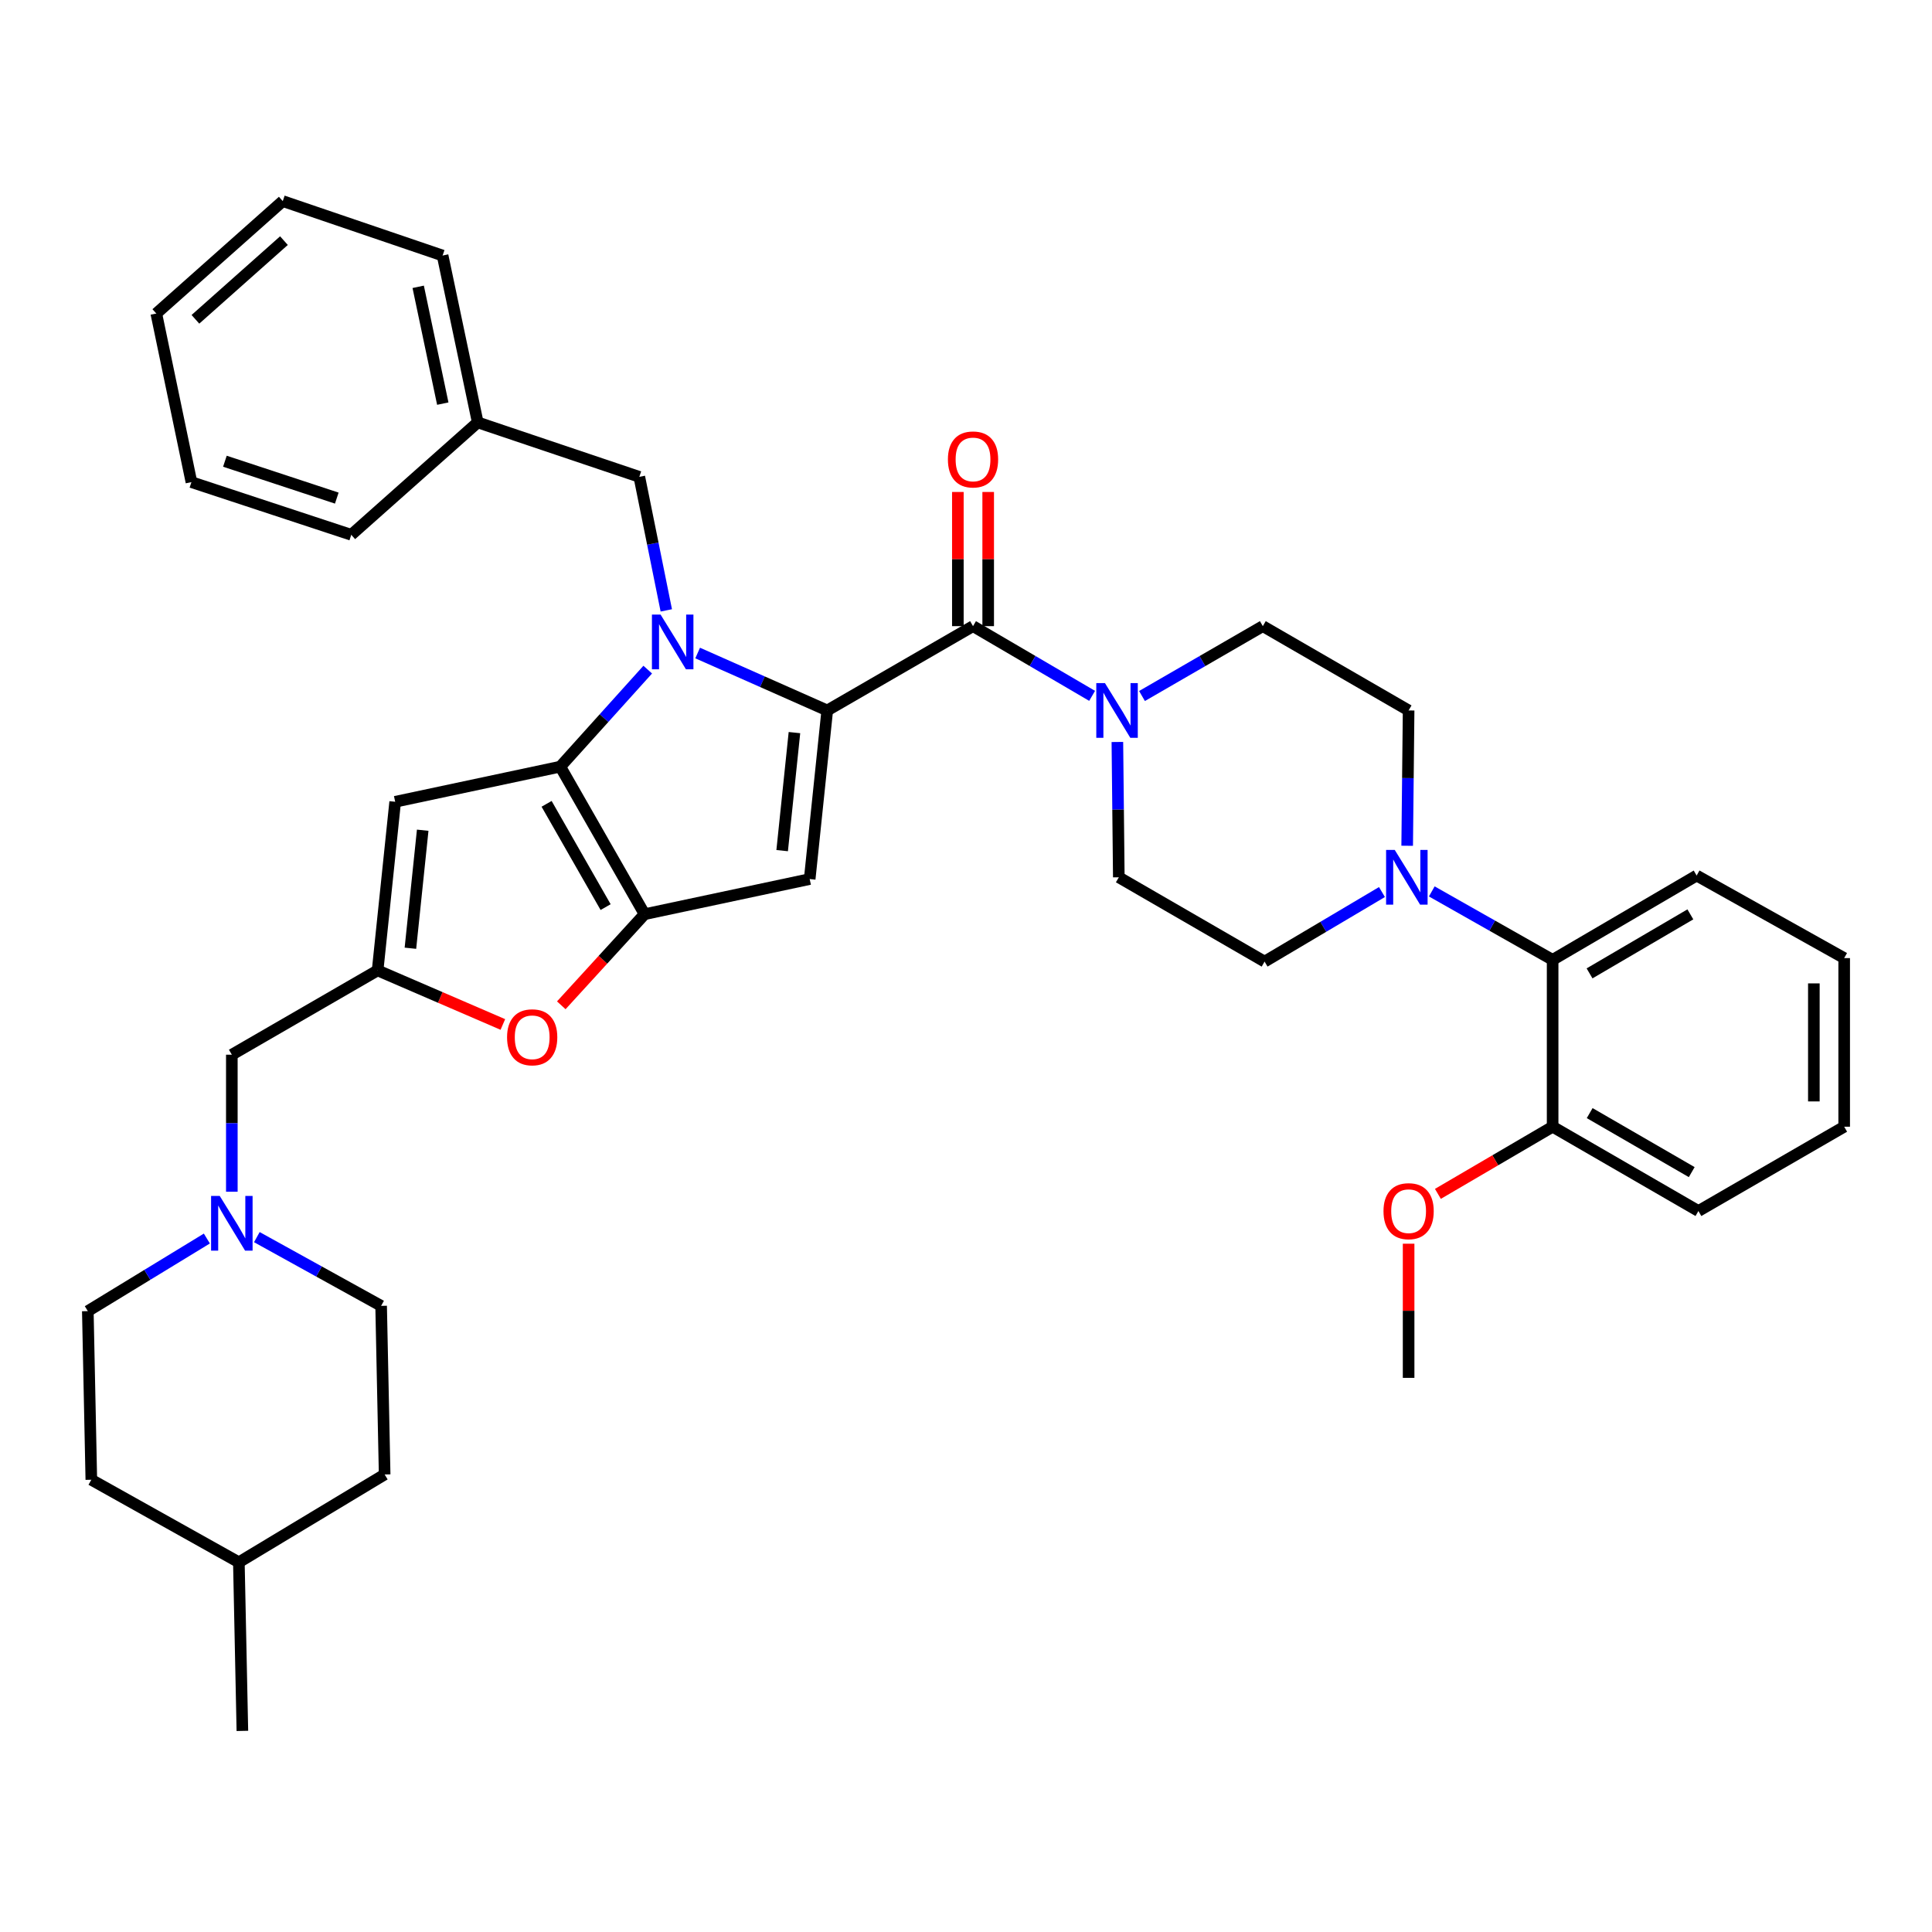 <?xml version='1.0' encoding='iso-8859-1'?>
<svg version='1.1' baseProfile='full'
              xmlns='http://www.w3.org/2000/svg'
                      xmlns:rdkit='http://www.rdkit.org/xml'
                      xmlns:xlink='http://www.w3.org/1999/xlink'
                  xml:space='preserve'
width='1000px' height='1000px' viewBox='0 0 1000 1000'>
<!-- END OF HEADER -->
<rect style='opacity:1.0;fill:#FFFFFF;stroke:none' width='1000' height='1000' x='0' y='0'> </rect>
<path class='bond-0' d='M 803.638,583.185 L 879.096,626.822' style='fill:none;fill-rule:evenodd;stroke:#000000;stroke-width:6px;stroke-linecap:butt;stroke-linejoin:miter;stroke-opacity:1' />
<path class='bond-0' d='M 822.815,576.142 L 875.635,606.688' style='fill:none;fill-rule:evenodd;stroke:#000000;stroke-width:6px;stroke-linecap:butt;stroke-linejoin:miter;stroke-opacity:1' />
<path class='bond-1' d='M 803.638,583.185 L 803.638,496.817' style='fill:none;fill-rule:evenodd;stroke:#000000;stroke-width:6px;stroke-linecap:butt;stroke-linejoin:miter;stroke-opacity:1' />
<path class='bond-2' d='M 803.638,583.185 L 773.946,600.566' style='fill:none;fill-rule:evenodd;stroke:#000000;stroke-width:6px;stroke-linecap:butt;stroke-linejoin:miter;stroke-opacity:1' />
<path class='bond-2' d='M 773.946,600.566 L 744.255,617.947' style='fill:none;fill-rule:evenodd;stroke:#FF0000;stroke-width:6px;stroke-linecap:butt;stroke-linejoin:miter;stroke-opacity:1' />
<path class='bond-3' d='M 503.636,324.091 L 534.458,342.134' style='fill:none;fill-rule:evenodd;stroke:#000000;stroke-width:6px;stroke-linecap:butt;stroke-linejoin:miter;stroke-opacity:1' />
<path class='bond-3' d='M 534.458,342.134 L 565.28,360.177' style='fill:none;fill-rule:evenodd;stroke:#0000FF;stroke-width:6px;stroke-linecap:butt;stroke-linejoin:miter;stroke-opacity:1' />
<path class='bond-4' d='M 511.485,324.091 L 511.485,289.367' style='fill:none;fill-rule:evenodd;stroke:#000000;stroke-width:6px;stroke-linecap:butt;stroke-linejoin:miter;stroke-opacity:1' />
<path class='bond-4' d='M 511.485,289.367 L 511.485,254.643' style='fill:none;fill-rule:evenodd;stroke:#FF0000;stroke-width:6px;stroke-linecap:butt;stroke-linejoin:miter;stroke-opacity:1' />
<path class='bond-4' d='M 495.788,324.091 L 495.788,289.367' style='fill:none;fill-rule:evenodd;stroke:#000000;stroke-width:6px;stroke-linecap:butt;stroke-linejoin:miter;stroke-opacity:1' />
<path class='bond-4' d='M 495.788,289.367 L 495.788,254.643' style='fill:none;fill-rule:evenodd;stroke:#FF0000;stroke-width:6px;stroke-linecap:butt;stroke-linejoin:miter;stroke-opacity:1' />
<path class='bond-5' d='M 503.636,324.091 L 428.178,367.728' style='fill:none;fill-rule:evenodd;stroke:#000000;stroke-width:6px;stroke-linecap:butt;stroke-linejoin:miter;stroke-opacity:1' />
<path class='bond-6' d='M 591.098,360.257 L 622.368,342.174' style='fill:none;fill-rule:evenodd;stroke:#0000FF;stroke-width:6px;stroke-linecap:butt;stroke-linejoin:miter;stroke-opacity:1' />
<path class='bond-6' d='M 622.368,342.174 L 653.637,324.091' style='fill:none;fill-rule:evenodd;stroke:#000000;stroke-width:6px;stroke-linecap:butt;stroke-linejoin:miter;stroke-opacity:1' />
<path class='bond-7' d='M 578.352,384.047 L 578.723,419.067' style='fill:none;fill-rule:evenodd;stroke:#0000FF;stroke-width:6px;stroke-linecap:butt;stroke-linejoin:miter;stroke-opacity:1' />
<path class='bond-7' d='M 578.723,419.067 L 579.095,454.087' style='fill:none;fill-rule:evenodd;stroke:#000000;stroke-width:6px;stroke-linecap:butt;stroke-linejoin:miter;stroke-opacity:1' />
<path class='bond-8' d='M 879.096,626.822 L 954.545,583.185' style='fill:none;fill-rule:evenodd;stroke:#000000;stroke-width:6px;stroke-linecap:butt;stroke-linejoin:miter;stroke-opacity:1' />
<path class='bond-9' d='M 290.521,520.342 L 312.08,496.763' style='fill:none;fill-rule:evenodd;stroke:#FF0000;stroke-width:6px;stroke-linecap:butt;stroke-linejoin:miter;stroke-opacity:1' />
<path class='bond-9' d='M 312.08,496.763 L 333.64,473.185' style='fill:none;fill-rule:evenodd;stroke:#000000;stroke-width:6px;stroke-linecap:butt;stroke-linejoin:miter;stroke-opacity:1' />
<path class='bond-10' d='M 260.278,530.264 L 227.867,516.27' style='fill:none;fill-rule:evenodd;stroke:#FF0000;stroke-width:6px;stroke-linecap:butt;stroke-linejoin:miter;stroke-opacity:1' />
<path class='bond-10' d='M 227.867,516.27 L 195.455,502.276' style='fill:none;fill-rule:evenodd;stroke:#000000;stroke-width:6px;stroke-linecap:butt;stroke-linejoin:miter;stroke-opacity:1' />
<path class='bond-11' d='M 204.542,415.002 L 195.455,502.276' style='fill:none;fill-rule:evenodd;stroke:#000000;stroke-width:6px;stroke-linecap:butt;stroke-linejoin:miter;stroke-opacity:1' />
<path class='bond-11' d='M 218.791,429.718 L 212.431,490.81' style='fill:none;fill-rule:evenodd;stroke:#000000;stroke-width:6px;stroke-linecap:butt;stroke-linejoin:miter;stroke-opacity:1' />
<path class='bond-12' d='M 204.542,415.002 L 290.003,396.819' style='fill:none;fill-rule:evenodd;stroke:#000000;stroke-width:6px;stroke-linecap:butt;stroke-linejoin:miter;stroke-opacity:1' />
<path class='bond-13' d='M 195.455,502.276 L 119.997,545.913' style='fill:none;fill-rule:evenodd;stroke:#000000;stroke-width:6px;stroke-linecap:butt;stroke-linejoin:miter;stroke-opacity:1' />
<path class='bond-14' d='M 335.264,346.598 L 312.633,371.709' style='fill:none;fill-rule:evenodd;stroke:#0000FF;stroke-width:6px;stroke-linecap:butt;stroke-linejoin:miter;stroke-opacity:1' />
<path class='bond-14' d='M 312.633,371.709 L 290.003,396.819' style='fill:none;fill-rule:evenodd;stroke:#000000;stroke-width:6px;stroke-linecap:butt;stroke-linejoin:miter;stroke-opacity:1' />
<path class='bond-15' d='M 361.104,338 L 394.641,352.864' style='fill:none;fill-rule:evenodd;stroke:#0000FF;stroke-width:6px;stroke-linecap:butt;stroke-linejoin:miter;stroke-opacity:1' />
<path class='bond-15' d='M 394.641,352.864 L 428.178,367.728' style='fill:none;fill-rule:evenodd;stroke:#000000;stroke-width:6px;stroke-linecap:butt;stroke-linejoin:miter;stroke-opacity:1' />
<path class='bond-16' d='M 344.875,315.931 L 337.893,281.375' style='fill:none;fill-rule:evenodd;stroke:#0000FF;stroke-width:6px;stroke-linecap:butt;stroke-linejoin:miter;stroke-opacity:1' />
<path class='bond-16' d='M 337.893,281.375 L 330.91,246.819' style='fill:none;fill-rule:evenodd;stroke:#000000;stroke-width:6px;stroke-linecap:butt;stroke-linejoin:miter;stroke-opacity:1' />
<path class='bond-17' d='M 290.003,396.819 L 333.64,473.185' style='fill:none;fill-rule:evenodd;stroke:#000000;stroke-width:6px;stroke-linecap:butt;stroke-linejoin:miter;stroke-opacity:1' />
<path class='bond-17' d='M 282.919,416.062 L 313.465,469.518' style='fill:none;fill-rule:evenodd;stroke:#000000;stroke-width:6px;stroke-linecap:butt;stroke-linejoin:miter;stroke-opacity:1' />
<path class='bond-18' d='M 333.64,473.185 L 419.092,455.002' style='fill:none;fill-rule:evenodd;stroke:#000000;stroke-width:6px;stroke-linecap:butt;stroke-linejoin:miter;stroke-opacity:1' />
<path class='bond-19' d='M 419.092,455.002 L 428.178,367.728' style='fill:none;fill-rule:evenodd;stroke:#000000;stroke-width:6px;stroke-linecap:butt;stroke-linejoin:miter;stroke-opacity:1' />
<path class='bond-19' d='M 404.842,440.286 L 411.203,379.194' style='fill:none;fill-rule:evenodd;stroke:#000000;stroke-width:6px;stroke-linecap:butt;stroke-linejoin:miter;stroke-opacity:1' />
<path class='bond-20' d='M 247.272,218.634 L 330.91,246.819' style='fill:none;fill-rule:evenodd;stroke:#000000;stroke-width:6px;stroke-linecap:butt;stroke-linejoin:miter;stroke-opacity:1' />
<path class='bond-21' d='M 247.272,218.634 L 229.09,132.267' style='fill:none;fill-rule:evenodd;stroke:#000000;stroke-width:6px;stroke-linecap:butt;stroke-linejoin:miter;stroke-opacity:1' />
<path class='bond-21' d='M 229.185,208.913 L 216.457,148.456' style='fill:none;fill-rule:evenodd;stroke:#000000;stroke-width:6px;stroke-linecap:butt;stroke-linejoin:miter;stroke-opacity:1' />
<path class='bond-22' d='M 247.272,218.634 L 181.816,276.817' style='fill:none;fill-rule:evenodd;stroke:#000000;stroke-width:6px;stroke-linecap:butt;stroke-linejoin:miter;stroke-opacity:1' />
<path class='bond-23' d='M 229.09,132.267 L 146.359,104.091' style='fill:none;fill-rule:evenodd;stroke:#000000;stroke-width:6px;stroke-linecap:butt;stroke-linejoin:miter;stroke-opacity:1' />
<path class='bond-24' d='M 181.816,276.817 L 99.085,249.548' style='fill:none;fill-rule:evenodd;stroke:#000000;stroke-width:6px;stroke-linecap:butt;stroke-linejoin:miter;stroke-opacity:1' />
<path class='bond-24' d='M 174.321,257.819 L 116.409,238.731' style='fill:none;fill-rule:evenodd;stroke:#000000;stroke-width:6px;stroke-linecap:butt;stroke-linejoin:miter;stroke-opacity:1' />
<path class='bond-25' d='M 99.085,249.548 L 80.903,162.274' style='fill:none;fill-rule:evenodd;stroke:#000000;stroke-width:6px;stroke-linecap:butt;stroke-linejoin:miter;stroke-opacity:1' />
<path class='bond-26' d='M 146.359,104.091 L 80.903,162.274' style='fill:none;fill-rule:evenodd;stroke:#000000;stroke-width:6px;stroke-linecap:butt;stroke-linejoin:miter;stroke-opacity:1' />
<path class='bond-26' d='M 146.969,124.55 L 101.15,165.278' style='fill:none;fill-rule:evenodd;stroke:#000000;stroke-width:6px;stroke-linecap:butt;stroke-linejoin:miter;stroke-opacity:1' />
<path class='bond-27' d='M 119.997,545.913 L 119.997,581.375' style='fill:none;fill-rule:evenodd;stroke:#000000;stroke-width:6px;stroke-linecap:butt;stroke-linejoin:miter;stroke-opacity:1' />
<path class='bond-27' d='M 119.997,581.375 L 119.997,616.837' style='fill:none;fill-rule:evenodd;stroke:#0000FF;stroke-width:6px;stroke-linecap:butt;stroke-linejoin:miter;stroke-opacity:1' />
<path class='bond-28' d='M 45.455,678.639 L 76.264,659.849' style='fill:none;fill-rule:evenodd;stroke:#000000;stroke-width:6px;stroke-linecap:butt;stroke-linejoin:miter;stroke-opacity:1' />
<path class='bond-28' d='M 76.264,659.849 L 107.074,641.06' style='fill:none;fill-rule:evenodd;stroke:#0000FF;stroke-width:6px;stroke-linecap:butt;stroke-linejoin:miter;stroke-opacity:1' />
<path class='bond-29' d='M 45.455,678.639 L 47.268,765.913' style='fill:none;fill-rule:evenodd;stroke:#000000;stroke-width:6px;stroke-linecap:butt;stroke-linejoin:miter;stroke-opacity:1' />
<path class='bond-30' d='M 47.268,765.913 L 123.634,808.635' style='fill:none;fill-rule:evenodd;stroke:#000000;stroke-width:6px;stroke-linecap:butt;stroke-linejoin:miter;stroke-opacity:1' />
<path class='bond-31' d='M 123.634,808.635 L 199.092,763.184' style='fill:none;fill-rule:evenodd;stroke:#000000;stroke-width:6px;stroke-linecap:butt;stroke-linejoin:miter;stroke-opacity:1' />
<path class='bond-32' d='M 123.634,808.635 L 125.456,895.909' style='fill:none;fill-rule:evenodd;stroke:#000000;stroke-width:6px;stroke-linecap:butt;stroke-linejoin:miter;stroke-opacity:1' />
<path class='bond-33' d='M 199.092,763.184 L 197.269,675.909' style='fill:none;fill-rule:evenodd;stroke:#000000;stroke-width:6px;stroke-linecap:butt;stroke-linejoin:miter;stroke-opacity:1' />
<path class='bond-34' d='M 197.269,675.909 L 165.107,658.124' style='fill:none;fill-rule:evenodd;stroke:#000000;stroke-width:6px;stroke-linecap:butt;stroke-linejoin:miter;stroke-opacity:1' />
<path class='bond-34' d='M 165.107,658.124 L 132.945,640.339' style='fill:none;fill-rule:evenodd;stroke:#0000FF;stroke-width:6px;stroke-linecap:butt;stroke-linejoin:miter;stroke-opacity:1' />
<path class='bond-35' d='M 954.545,583.185 L 954.545,495.91' style='fill:none;fill-rule:evenodd;stroke:#000000;stroke-width:6px;stroke-linecap:butt;stroke-linejoin:miter;stroke-opacity:1' />
<path class='bond-35' d='M 938.849,570.093 L 938.849,509.001' style='fill:none;fill-rule:evenodd;stroke:#000000;stroke-width:6px;stroke-linecap:butt;stroke-linejoin:miter;stroke-opacity:1' />
<path class='bond-36' d='M 954.545,495.91 L 878.18,453.18' style='fill:none;fill-rule:evenodd;stroke:#000000;stroke-width:6px;stroke-linecap:butt;stroke-linejoin:miter;stroke-opacity:1' />
<path class='bond-37' d='M 878.18,453.18 L 803.638,496.817' style='fill:none;fill-rule:evenodd;stroke:#000000;stroke-width:6px;stroke-linecap:butt;stroke-linejoin:miter;stroke-opacity:1' />
<path class='bond-37' d='M 874.929,473.272 L 822.749,503.818' style='fill:none;fill-rule:evenodd;stroke:#000000;stroke-width:6px;stroke-linecap:butt;stroke-linejoin:miter;stroke-opacity:1' />
<path class='bond-38' d='M 803.638,496.817 L 772.363,479.107' style='fill:none;fill-rule:evenodd;stroke:#000000;stroke-width:6px;stroke-linecap:butt;stroke-linejoin:miter;stroke-opacity:1' />
<path class='bond-38' d='M 772.363,479.107 L 741.088,461.396' style='fill:none;fill-rule:evenodd;stroke:#0000FF;stroke-width:6px;stroke-linecap:butt;stroke-linejoin:miter;stroke-opacity:1' />
<path class='bond-39' d='M 728.353,437.768 L 728.724,402.748' style='fill:none;fill-rule:evenodd;stroke:#0000FF;stroke-width:6px;stroke-linecap:butt;stroke-linejoin:miter;stroke-opacity:1' />
<path class='bond-39' d='M 728.724,402.748 L 729.095,367.728' style='fill:none;fill-rule:evenodd;stroke:#000000;stroke-width:6px;stroke-linecap:butt;stroke-linejoin:miter;stroke-opacity:1' />
<path class='bond-40' d='M 715.3,461.719 L 684.922,479.722' style='fill:none;fill-rule:evenodd;stroke:#0000FF;stroke-width:6px;stroke-linecap:butt;stroke-linejoin:miter;stroke-opacity:1' />
<path class='bond-40' d='M 684.922,479.722 L 654.544,497.724' style='fill:none;fill-rule:evenodd;stroke:#000000;stroke-width:6px;stroke-linecap:butt;stroke-linejoin:miter;stroke-opacity:1' />
<path class='bond-41' d='M 729.095,367.728 L 653.637,324.091' style='fill:none;fill-rule:evenodd;stroke:#000000;stroke-width:6px;stroke-linecap:butt;stroke-linejoin:miter;stroke-opacity:1' />
<path class='bond-42' d='M 579.095,454.087 L 654.544,497.724' style='fill:none;fill-rule:evenodd;stroke:#000000;stroke-width:6px;stroke-linecap:butt;stroke-linejoin:miter;stroke-opacity:1' />
<path class='bond-43' d='M 729.095,643.741 L 729.095,678.461' style='fill:none;fill-rule:evenodd;stroke:#FF0000;stroke-width:6px;stroke-linecap:butt;stroke-linejoin:miter;stroke-opacity:1' />
<path class='bond-43' d='M 729.095,678.461 L 729.095,713.18' style='fill:none;fill-rule:evenodd;stroke:#000000;stroke-width:6px;stroke-linecap:butt;stroke-linejoin:miter;stroke-opacity:1' />
<path  class='atom-2' d='M 571.919 353.568
L 581.199 368.568
Q 582.119 370.048, 583.599 372.728
Q 585.079 375.408, 585.159 375.568
L 585.159 353.568
L 588.919 353.568
L 588.919 381.888
L 585.039 381.888
L 575.079 365.488
Q 573.919 363.568, 572.679 361.368
Q 571.479 359.168, 571.119 358.488
L 571.119 381.888
L 567.439 381.888
L 567.439 353.568
L 571.919 353.568
' fill='#0000FF'/>
<path  class='atom-3' d='M 490.636 237.803
Q 490.636 231.003, 493.996 227.203
Q 497.356 223.403, 503.636 223.403
Q 509.916 223.403, 513.276 227.203
Q 516.636 231.003, 516.636 237.803
Q 516.636 244.683, 513.236 248.603
Q 509.836 252.483, 503.636 252.483
Q 497.396 252.483, 493.996 248.603
Q 490.636 244.723, 490.636 237.803
M 503.636 249.283
Q 507.956 249.283, 510.276 246.403
Q 512.636 243.483, 512.636 237.803
Q 512.636 232.243, 510.276 229.443
Q 507.956 226.603, 503.636 226.603
Q 499.316 226.603, 496.956 229.403
Q 494.636 232.203, 494.636 237.803
Q 494.636 243.523, 496.956 246.403
Q 499.316 249.283, 503.636 249.283
' fill='#FF0000'/>
<path  class='atom-5' d='M 262.457 536.898
Q 262.457 530.098, 265.817 526.298
Q 269.177 522.498, 275.457 522.498
Q 281.737 522.498, 285.097 526.298
Q 288.457 530.098, 288.457 536.898
Q 288.457 543.778, 285.057 547.698
Q 281.657 551.578, 275.457 551.578
Q 269.217 551.578, 265.817 547.698
Q 262.457 543.818, 262.457 536.898
M 275.457 548.378
Q 279.777 548.378, 282.097 545.498
Q 284.457 542.578, 284.457 536.898
Q 284.457 531.338, 282.097 528.538
Q 279.777 525.698, 275.457 525.698
Q 271.137 525.698, 268.777 528.498
Q 266.457 531.298, 266.457 536.898
Q 266.457 542.618, 268.777 545.498
Q 271.137 548.378, 275.457 548.378
' fill='#FF0000'/>
<path  class='atom-8' d='M 341.917 318.111
L 351.197 333.111
Q 352.117 334.591, 353.597 337.271
Q 355.077 339.951, 355.157 340.111
L 355.157 318.111
L 358.917 318.111
L 358.917 346.431
L 355.037 346.431
L 345.077 330.031
Q 343.917 328.111, 342.677 325.911
Q 341.477 323.711, 341.117 323.031
L 341.117 346.431
L 337.437 346.431
L 337.437 318.111
L 341.917 318.111
' fill='#0000FF'/>
<path  class='atom-27' d='M 113.737 619.019
L 123.017 634.019
Q 123.937 635.499, 125.417 638.179
Q 126.897 640.859, 126.977 641.019
L 126.977 619.019
L 130.737 619.019
L 130.737 647.339
L 126.857 647.339
L 116.897 630.939
Q 115.737 629.019, 114.497 626.819
Q 113.297 624.619, 112.937 623.939
L 112.937 647.339
L 109.257 647.339
L 109.257 619.019
L 113.737 619.019
' fill='#0000FF'/>
<path  class='atom-32' d='M 721.92 439.927
L 731.2 454.927
Q 732.12 456.407, 733.6 459.087
Q 735.08 461.767, 735.16 461.927
L 735.16 439.927
L 738.92 439.927
L 738.92 468.247
L 735.04 468.247
L 725.08 451.847
Q 723.92 449.927, 722.68 447.727
Q 721.48 445.527, 721.12 444.847
L 721.12 468.247
L 717.44 468.247
L 717.44 439.927
L 721.92 439.927
' fill='#0000FF'/>
<path  class='atom-37' d='M 716.095 626.902
Q 716.095 620.102, 719.455 616.302
Q 722.815 612.502, 729.095 612.502
Q 735.375 612.502, 738.735 616.302
Q 742.095 620.102, 742.095 626.902
Q 742.095 633.782, 738.695 637.702
Q 735.295 641.582, 729.095 641.582
Q 722.855 641.582, 719.455 637.702
Q 716.095 633.822, 716.095 626.902
M 729.095 638.382
Q 733.415 638.382, 735.735 635.502
Q 738.095 632.582, 738.095 626.902
Q 738.095 621.342, 735.735 618.542
Q 733.415 615.702, 729.095 615.702
Q 724.775 615.702, 722.415 618.502
Q 720.095 621.302, 720.095 626.902
Q 720.095 632.622, 722.415 635.502
Q 724.775 638.382, 729.095 638.382
' fill='#FF0000'/>
</svg>
